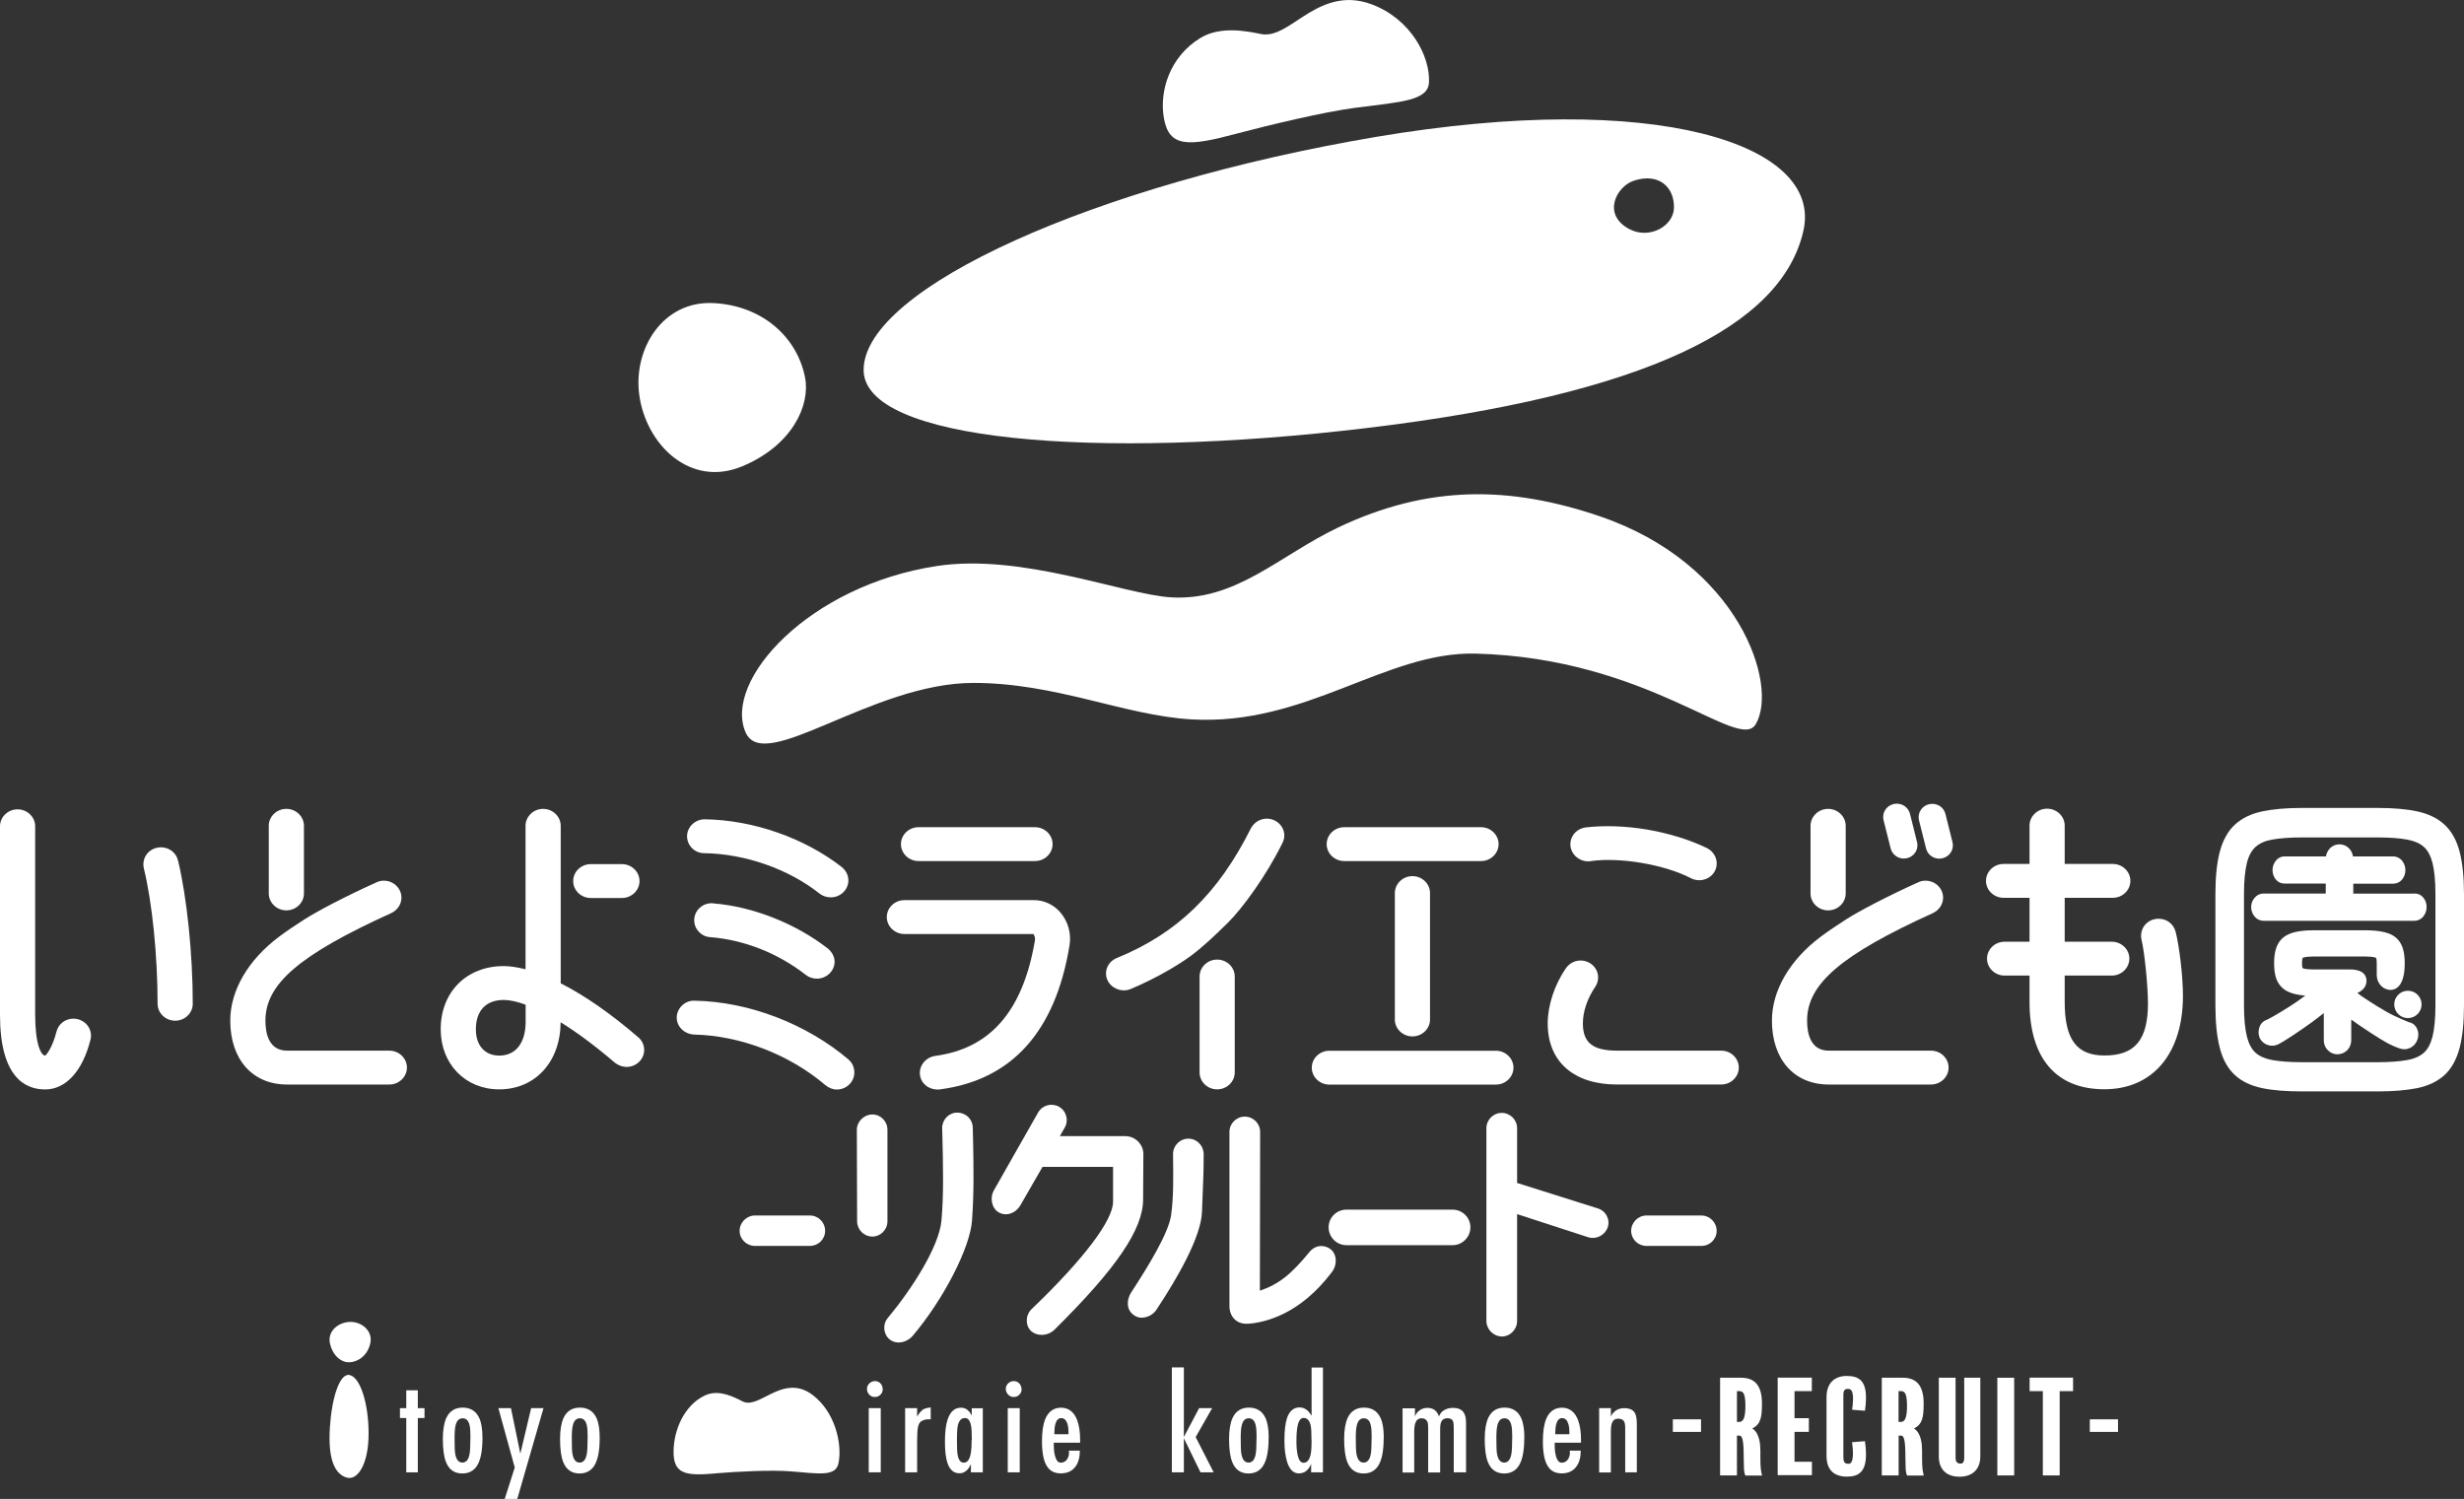 <svg xmlns="http://www.w3.org/2000/svg" id="_&#x30EC;&#x30A4;&#x30E4;&#x30FC;_2" viewBox="0 0 264.85 161.13"><rect x="0" y="0" width="264.85" height="161.13" fill="#333333" stroke="none"/><defs><style>.cls-1{fill:#fff;stroke-width:0px;}</style></defs><g id="_&#x30EC;&#x30A4;&#x30E4;&#x30FC;_1-2"><g id="logo-ricruit03-2"><path class="cls-1" d="M7.9,109.5c-.89,0-1.62.57-1.83,1.4-.44,1.73-1.09,2.51-1.21,2.57-.43,0-1.08-1.17-1.08-4.39v-20.26c0-1-.85-1.82-1.89-1.82s-1.89.82-1.89,1.82v20.26c0,6.64,2.64,8.03,4.85,8.03s4.02-1.95,4.87-5.33c.14-.53.03-1.09-.3-1.53-.36-.47-.93-.75-1.53-.75h0Z"></path><path class="cls-1" d="M19.14,92.55c-.16-.85-.93-1.47-1.84-1.47-.6,0-1.15.26-1.51.72-.34.44-.46,1.02-.32,1.58.89,3.65,1.47,9.35,1.47,14.52,0,1,.85,1.82,1.89,1.82s1.89-.82,1.89-1.82c0-5.32-.62-11.36-1.57-15.35h0Z"></path><path class="cls-1" d="M75.68,91.71c4.43.07,9.07,1.7,12.42,4.35.33.26.75.4,1.2.4,1.04,0,1.89-.82,1.89-1.82,0-.54-.25-1.05-.69-1.42-4.03-3.15-9.55-5.08-14.76-5.15-1.02,0-1.89.83-1.89,1.82s.81,1.82,1.84,1.82h0Z"></path><path class="cls-1" d="M76.66,97.1c-.54-.05-1.06.13-1.45.49-.38.34-.59.83-.59,1.33,0,.97.77,1.77,1.73,1.82,3.65.29,7.29,1.73,10.27,4.06.33.26.75.4,1.2.4,1.02,0,1.89-.83,1.89-1.82,0-.51-.26-1.03-.73-1.42-3.47-2.7-8.07-4.51-12.3-4.85h-.02Z"></path><path class="cls-1" d="M91.24,113.92c-4.54-3.86-10.73-6.24-16.55-6.35-.52-.03-1.01.16-1.38.52-.36.34-.57.82-.57,1.3,0,.97.82,1.77,1.87,1.82,4.95.11,10.22,2.13,14.09,5.42h0c.39.32.81.49,1.24.49,1.04,0,1.89-.82,1.89-1.82,0-.56-.22-1.06-.6-1.37h0Z"></path><path class="cls-1" d="M98.73,92.56h12.52c1.04,0,1.89-.82,1.89-1.82s-.85-1.82-1.89-1.82h-12.52c-1.04,0-1.89.82-1.89,1.82s.85,1.82,1.89,1.82Z"></path><path class="cls-1" d="M114.02,98.13c-.74-.88-1.77-1.37-2.89-1.37h-13.92c-1.04,0-1.89.82-1.89,1.82s.85,1.82,1.89,1.82h13.86c.09.09.23.38.17.7-1.28,7.57-4.79,11.63-10.76,12.41-.92.15-1.61.93-1.61,1.81,0,.52.22,1,.62,1.34.35.3.81.46,1.3.46.11,0,.23,0,.34-.03,7.65-1.04,12.3-6.22,13.82-15.4.23-1.29-.12-2.59-.94-3.57h.01Z"></path><path class="cls-1" d="M171,92.56c1.52-.21,3.46-.14,5.47.2,2.03.35,3.91.93,5.26,1.63.28.15.6.23.92.23.29,0,.59-.07.86-.2.53-.26.89-.73.99-1.3.14-.8-.28-1.59-1.05-1.97-1.82-.88-4.08-1.58-6.37-1.97-2.26-.39-4.62-.47-6.62-.24h0c-.84.1-1.5.71-1.64,1.51-.1.57.09,1.13.5,1.56.44.44,1.07.65,1.67.56h0Z"></path><path class="cls-1" d="M185.02,112.94h-11.19c-2.62,0-3.69-.85-3.69-2.93,0-1.26.47-2.66,1.32-3.92.21-.3.32-.65.32-1.02,0-1-.85-1.82-1.89-1.82-.65,0-1.23.32-1.61.88-1.2,1.77-1.92,3.97-1.92,5.88,0,4.11,2.79,6.57,7.46,6.57h11.19c1.04,0,1.89-.82,1.89-1.82s-.85-1.82-1.89-1.82h0Z"></path><path class="cls-1" d="M233.85,100.16c-.22-.85-.94-1.4-1.83-1.4-.6,0-1.14.26-1.49.7-.35.44-.47,1.01-.34,1.57.35,1.44.69,5.12.69,6.82,0,3.93-1.4,5.61-4.67,5.61-3,0-4.28-1.72-4.28-5.76v-2.83h5.06c1.04,0,1.89-.82,1.89-1.82s-.85-1.82-1.89-1.82h-5.06v-4.72h5.17c1.04,0,1.89-.82,1.89-1.82s-.85-1.82-1.89-1.82h-5.17v-4.12c0-1-.85-1.82-1.89-1.82s-1.89.82-1.89,1.82v4.12h-2.79c-1.04,0-1.89.82-1.89,1.82s.85,1.82,1.89,1.82h2.79v4.72h-2.68c-1.04,0-1.89.82-1.89,1.82s.85,1.82,1.89,1.82h2.68v2.83c0,6.06,2.86,9.39,8.05,9.39s8.44-3.84,8.44-10.03c0-2.03-.37-5.27-.79-6.92v.02Z"></path><path class="cls-1" d="M207.57,112.94h-11c-1.92,0-2.33-1.76-2.33-3.23,0-3.94,3.66-7.08,13.53-11.56.67-.32,1.09-.96,1.09-1.66,0-1-.85-1.82-1.89-1.82-.31,0-.53.05-.82.19-3.19,1.43-6.4,3.12-7.67,3.94l-.2.13c-.88.57-1.64,1.06-2.6,1.78-3.32,2.5-5.22,5.78-5.22,9,0,4.17,2.39,6.87,6.1,6.87h11c1.04,0,1.89-.82,1.89-1.82s-.85-1.82-1.89-1.82h.01Z"></path><path class="cls-1" d="M203.22,91.2h0c.17.64.75,1.09,1.42,1.09.81,0,1.46-.64,1.46-1.42,0-.07,0-.19-.04-.35l-.76-3.04c-.17-.65-.74-1.09-1.42-1.09-.81,0-1.46.64-1.46,1.42,0,.07,0,.19.04.35l.76,3.03h0Z"></path><path class="cls-1" d="M209.87,90.53l-.76-3.04c-.17-.65-.74-1.08-1.42-1.08-.81,0-1.46.64-1.46,1.42,0,.07,0,.19.04.35l.76,3.03h0c.17.65.74,1.09,1.42,1.09.81,0,1.46-.64,1.46-1.42,0-.07,0-.19-.04-.35Z"></path><path class="cls-1" d="M196.5,97.86c1.04,0,1.89-.82,1.89-1.82v-7.27c0-1-.85-1.82-1.89-1.82s-1.89.82-1.89,1.82v7.27c0,1,.85,1.82,1.89,1.82Z"></path><path class="cls-1" d="M136.17,88c-.72,0-1.38.4-1.72,1.05-3.5,7-7.94,11.29-14.36,13.91-.73.27-1.21.94-1.21,1.68,0,.59.3,1.13.81,1.48.34.22.72.34,1.11.34.25,0,.5-.05.74-.15,2.69-1.12,5.66-2.83,7.23-4.16.92-.78,1.57-1.34,3.21-2.96,1.53-1.5,4.11-5.01,5.86-8.56.06-.12.21-.44.21-.81,0-1-.85-1.82-1.89-1.82h0Z"></path><path class="cls-1" d="M130.83,103.15c-1.04,0-1.89.82-1.89,1.82v10.31c0,1,.85,1.82,1.89,1.82s1.89-.82,1.89-1.82v-10.31c0-1-.85-1.82-1.89-1.82Z"></path><path class="cls-1" d="M160.79,112.95h-17.9c-1.04,0-1.89.82-1.89,1.82s.85,1.82,1.89,1.82h17.9c1.04,0,1.89-.82,1.89-1.82s-.85-1.82-1.89-1.82Z"></path><path class="cls-1" d="M144.49,92.56h14.7c1.04,0,1.89-.82,1.89-1.82s-.85-1.82-1.89-1.82h-14.7c-1.04,0-1.89.82-1.89,1.82s.85,1.82,1.89,1.82Z"></path><path class="cls-1" d="M149.93,96v13.59c0,1,.85,1.82,1.89,1.82s1.89-.82,1.89-1.82v-13.59c0-1-.85-1.82-1.89-1.82s-1.89.82-1.89,1.82Z"></path><path class="cls-1" d="M41.86,112.94h-11c-1.92,0-2.33-1.76-2.33-3.23,0-3.94,3.66-7.08,13.53-11.56.67-.32,1.09-.96,1.09-1.66,0-1-.85-1.82-1.89-1.82-.31,0-.53.05-.82.19-3.19,1.43-6.4,3.12-7.67,3.94l-.2.13c-.88.57-1.64,1.06-2.6,1.78-3.32,2.5-5.22,5.78-5.22,9,0,4.17,2.39,6.87,6.1,6.87h11c1.04,0,1.89-.82,1.89-1.82s-.85-1.82-1.89-1.82h0Z"></path><path class="cls-1" d="M30.78,97.86c1.04,0,1.89-.82,1.89-1.82v-7.27c0-1-.85-1.82-1.89-1.82s-1.89.82-1.89,1.82v7.27c0,1,.85,1.82,1.89,1.82Z"></path><path class="cls-1" d="M68.6,111.5c-2.89-2.5-5.76-4.5-8.33-5.8v-16.93c0-1-.85-1.82-1.89-1.82s-1.89.82-1.89,1.82v15.42c-.93-.23-1.68-.34-2.36-.34-3.98,0-6.76,2.79-6.76,6.79,0,3.74,2.65,6.46,6.29,6.46,3.87,0,6.58-2.96,6.6-7.21,1.76,1.08,3.72,2.54,5.85,4.36.35.27.81.44,1.24.44,1.04,0,1.89-.82,1.89-1.82,0-.53-.23-1.03-.64-1.37h0ZM56.5,108v1.83c0,2.28-1.06,3.64-2.83,3.64-1.55,0-2.52-1.08-2.52-2.82,0-2.01,1.09-3.16,2.99-3.16.66,0,1.47.18,2.36.51Z"></path><path class="cls-1" d="M63.5,96.53h3.35c1.04,0,1.89-.82,1.89-1.82s-.85-1.82-1.89-1.82h-3.35c-1.04,0-1.89.82-1.89,1.82s.85,1.82,1.89,1.82Z"></path><path class="cls-1" d="M258.92,109.88c-.25-.1-1.13-.47-1.64-.72-1.11-.54-2.54-1.48-3.08-1.84l-.12-.08c-.23-.15-.45-.31-.69-.5.56-.25.98-.67.98-1.31,0-.46-.23-1.22-1.8-1.22h-3.91c-.89,0-1.12-.12-1.16-.15,0,0-.06-.09-.06-.53,0-.47.07-.56.08-.57.02-.01.25-.14,1.14-.14h5.58c.89,0,1.12.12,1.16.15,0,0,.07.1.07.57v1.26c0,.89.67,1.61,1.49,1.61.46,0,1.52-.28,1.52-2.87,0-1.35-.3-2.21-.97-2.77-.62-.52-1.69-.77-3.26-.77h-5.58c-1.55,0-2.61.25-3.24.77-.68.56-.99,1.42-.99,2.77s.3,2.18.99,2.74c.5.41,1.28.66,2.36.74-.29.21-.59.43-.9.65-.87.6-2.68,1.72-3.33,1.99-.37.16-.63.46-.73.87-.1.35-.08.7.07,1.07.17.34.46.59.83.72.36.13.74.12,1.11-.04.81-.4,2.76-1.74,3.62-2.37.46-.34.91-.67,1.32-1.01v2.88c0,.58.24.93.44,1.12.28.28.63.43,1.02.43s.76-.15,1.05-.43c.2-.2.44-.55.44-1.13v-2.17c.61.45,1.19.83,1.8,1.23l.24.16c1.37.9,2.15,1.36,3.13,1.7.4.15.81.13,1.19-.06.36-.18.63-.49.76-.89.13-.39.12-.77-.03-1.12-.16-.38-.46-.64-.85-.73h-.05Z"></path><path class="cls-1" d="M264.38,91.55c-.33-1.24-.87-2.21-1.62-2.9-.74-.69-1.73-1.17-2.94-1.43-1.15-.25-2.57-.37-4.23-.37h-8.2c-1.66,0-3.08.13-4.23.37-1.21.26-2.2.74-2.94,1.43-.75.69-1.29,1.67-1.62,2.91-.31,1.17-.47,2.71-.47,4.55v11.96c0,1.85.16,3.38.47,4.57.32,1.25.87,2.23,1.62,2.92.74.69,1.74,1.16,2.95,1.41,1.15.24,2.57.35,4.22.35h8.2c1.65,0,3.07-.12,4.22-.35,1.21-.25,2.2-.73,2.95-1.41.75-.69,1.29-1.68,1.62-2.92.31-1.19.47-2.73.47-4.57v-11.96c0-1.84-.16-3.37-.47-4.55h0ZM261.78,96.1v12c0,1.38-.11,2.51-.32,3.35-.2.77-.51,1.35-.93,1.72-.43.38-1.03.65-1.79.78-.83.15-1.89.23-3.15.23h-8.2c-1.25,0-2.31-.08-3.15-.23-.76-.14-1.36-.4-1.79-.78-.42-.37-.73-.95-.93-1.72-.21-.84-.32-1.97-.32-3.35v-12c0-1.41.11-2.54.32-3.36.19-.76.51-1.33.93-1.71.43-.38,1.03-.65,1.79-.78.84-.15,1.9-.23,3.15-.23h8.2c1.25,0,2.31.08,3.15.23.76.14,1.36.4,1.79.78.42.37.73.95.93,1.71.21.83.32,1.96.32,3.36Z"></path><path class="cls-1" d="M259.53,96.06h-6.58v-1.07h4.27c.41,0,.76-.17,1.01-.49.21-.28.32-.6.32-.96s-.11-.68-.32-.97c-.25-.33-.61-.51-1.02-.51h-4.29c-.05-.32-.19-.62-.41-.85-.56-.58-1.5-.62-2.09,0-.22.24-.36.53-.41.85h-4.44c-.39,0-.74.18-.99.52-.21.29-.31.61-.31.96s.11.68.32.96c.25.32.59.48.98.48h4.42v1.07h-6.68c-.38,0-.72.16-.98.47-.23.28-.36.62-.36.98s.12.69.34.98c.33.41.72.5.99.5h16.2c.41,0,.77-.18,1.02-.52.21-.29.31-.61.31-.97s-.11-.69-.33-.97c-.25-.32-.6-.48-1.01-.48l.04.02Z"></path><circle class="cls-1" cx="258.82" cy="107.97" r="1.47"></circle><path class="cls-1" d="M104.62,73.41c-10.91,0-22.49,9.88-24.48,5.31-2.42-5.57,6.8-15.8,20.59-17.88,9.12-1.38,20.08,3.06,25.12,3.37,6.99.44,11.66-4.5,17.99-7.51,9.69-4.6,18.45-4.48,28.09-1.21,15.01,5.09,19.27,18.16,16.79,22.36-1.8,3.06-11.47-7.12-30.11-7.59-9.69-.24-18.2,7.79-30.55,7.07-7.27-.43-14.49-3.92-23.45-3.92h.01Z"></path><path class="cls-1" d="M86.53,40.55c.6,3.04-1.4,7.35-6.76,9.58-5.58,2.32-10.34-2.33-11.06-7.7-.66-4.9,2.51-10.12,7.97-9.85,5.23.26,8.98,3.62,9.85,7.97Z"></path><path class="cls-1" d="M147.88,14.72c-30.07,5.09-54.98,16.23-55.05,25.02-.06,7.68,24.94,9.76,54.01,6.28,30.07-3.6,44.72-10.94,47.01-21.24h0c2.08-9.32-15.89-15.15-45.96-10.06ZM175.18,24.65h0c-3.03-1.56-1.45-4.61.45-5.23,2.7-.88,4.36.72,4.3,2.94-.06,1.98-2.66,3.37-4.74,2.29Z"></path><path class="cls-1" d="M132.83,14.39c-5.11,1.37-7.16,1.46-7.72-1.66-.52-2.89.59-6.62,3.92-8.65,2.2-1.34,5.13-.7,6.53-.42,1.48.29,2.95-.88,4.49-1.87,1.89-1.21,4.27-2.5,7.4-1.32,4.2,1.58,6.27,5.59,6.15,8.35-.08,2.01-2.88,2.12-8.01,2.78-3.21.42-9.12,1.82-12.77,2.79h.01Z"></path><path class="cls-1" d="M37.49,146.44c-.75.02-1.7-.64-2.02-2.01s.98-2.38,2.3-2.33c1.2.04,2.32,1.02,2.03,2.31-.28,1.24-1.23,2-2.31,2.03Z"></path><path class="cls-1" d="M37.22,158.82c-1.32-.43-1.97-2.12-1.76-5.39.2-3.16,1.04-5.78,2.07-5.63,1.17.17,2.09,3.02,2.09,6.31s-1.19,5.1-2.39,4.71h-.01Z"></path><path class="cls-1" d="M45.63,152.43h-.72v5.84h-1.24v-5.84h-.68v-1.06h.68v-1.92h1.24v1.92h.72v1.06Z"></path><path class="cls-1" d="M51.86,154.58c0,1.42-.21,2.43-.62,3.03-.36.52-.87.78-1.55.78-.85,0-1.44-.42-1.76-1.25-.22-.57-.33-1.39-.33-2.46,0-.97.13-1.73.38-2.27.34-.73.93-1.1,1.76-1.1s1.44.38,1.78,1.13c.23.51.34,1.22.34,2.13h0ZM50.57,154.58c0-.64-.03-1.09-.09-1.34-.11-.52-.36-.78-.75-.78s-.62.24-.75.72c-.08.3-.12.76-.12,1.38,0,.88.02,1.45.07,1.72.11.63.37.94.77.94s.66-.3.77-.91c.06-.31.09-.88.09-1.72h.01Z"></path><path class="cls-1" d="M58.42,151.37l-2.82,9.76h-1.35l1.08-3.38-1.76-6.38h1.35l1.01,4.89,1.16-4.89h1.33,0Z"></path><path class="cls-1" d="M64.46,154.58c0,1.42-.21,2.43-.62,3.03-.36.52-.87.78-1.55.78-.85,0-1.44-.42-1.76-1.25-.22-.57-.33-1.39-.33-2.46,0-.97.13-1.73.38-2.27.34-.73.93-1.1,1.76-1.1s1.44.38,1.78,1.13c.23.51.34,1.22.34,2.13h0ZM63.17,154.58c0-.64-.03-1.09-.09-1.34-.11-.52-.36-.78-.75-.78s-.62.24-.75.72c-.08.3-.12.76-.12,1.38,0,.88.02,1.45.07,1.72.11.63.37.94.77.94s.66-.3.77-.91c.06-.31.09-.88.09-1.72h.01Z"></path><path class="cls-1" d="M94.88,149.35c0,.23-.08.42-.25.58-.16.16-.36.24-.6.24s-.44-.09-.6-.26c-.16-.17-.24-.37-.24-.61s.09-.43.26-.6c.17-.16.38-.24.61-.24s.43.09.59.26c.15.17.23.38.23.62h0ZM94.67,158.27h-1.29v-6.9h1.29v6.9Z"></path><path class="cls-1" d="M100.04,152.57h-.26c-.11,0-.23,0-.36.04s-.25.08-.37.15c-.18.1-.3.31-.37.61s-.1.81-.1,1.53v3.37h-1.29v-6.9h1.29v.9c.08-.13.15-.23.19-.29.15-.21.29-.36.41-.44.12-.09.3-.15.54-.2.07-.02.18-.03.32-.05v1.29h0Z"></path><path class="cls-1" d="M105.65,158.27h-1.29v-.88c-.11.22-.2.38-.28.49-.26.32-.58.49-.95.49-.62,0-1.06-.38-1.3-1.14-.17-.53-.26-1.27-.26-2.22,0-1.03.09-1.83.28-2.4.28-.86.76-1.29,1.44-1.29.36,0,.66.14.9.43.08.1.17.24.26.43v-.8h1.19v6.9h0ZM104.46,154.76c0-.73-.03-1.24-.09-1.53-.11-.54-.32-.8-.65-.8-.47,0-.74.39-.82,1.16-.02.23-.04.61-.04,1.16,0,.79.02,1.33.07,1.62.1.58.32.86.67.86.42,0,.68-.41.78-1.23.04-.32.06-.73.06-1.23h.02Z"></path><path class="cls-1" d="M109.81,149.35c0,.23-.08.42-.25.58-.16.16-.36.24-.6.24s-.44-.09-.6-.26-.25-.37-.25-.61.09-.43.26-.6c.17-.16.38-.24.61-.24s.43.09.59.26c.15.17.23.38.23.62h.01ZM109.61,158.27h-1.29v-6.9h1.29v6.9Z"></path><path class="cls-1" d="M116.09,155.08h-2.82s0,.06,0,.07c0,.06,0,.13,0,.18,0,.45.04.84.13,1.17.13.49.33.73.62.73.31,0,.55-.14.71-.41s.21-.57.16-.88h1.18c0,.7-.15,1.25-.44,1.67-.36.51-.89.77-1.61.77-.63,0-1.1-.22-1.42-.67-.4-.54-.6-1.47-.6-2.77,0-1.03.12-1.84.36-2.42.34-.8.91-1.2,1.7-1.2s1.41.46,1.74,1.39c.2.56.3,1.25.3,2.07v.32-.02ZM114.85,154.17c0-.09,0-.16,0-.21,0-.37-.04-.67-.12-.92-.13-.4-.35-.6-.66-.6s-.51.21-.63.63c-.07.26-.11.58-.11.95v.15h1.51Z"></path><path class="cls-1" d="M130.45,158.27h-1.41l-1.79-3.67v3.67h-1.29v-11.28h1.29v7.48l1.64-3.1h1.4l-1.77,3.11,1.93,3.78h0Z"></path><path class="cls-1" d="M136.36,154.58c0,1.42-.21,2.43-.62,3.03-.36.52-.87.78-1.54.78-.85,0-1.44-.42-1.76-1.25-.22-.57-.33-1.39-.33-2.46,0-.97.13-1.73.38-2.27.34-.73.93-1.1,1.76-1.1s1.44.38,1.78,1.13c.23.51.34,1.22.34,2.13h-.01ZM135.07,154.58c0-.64-.03-1.09-.09-1.34-.11-.52-.36-.78-.75-.78s-.62.24-.75.72c-.08.3-.12.76-.12,1.38,0,.88.02,1.45.07,1.72.11.63.37.94.77.94s.66-.3.77-.91c.06-.31.09-.88.09-1.72h0Z"></path><path class="cls-1" d="M142.19,158.27h-1.26v-.9c-.05.11-.11.23-.17.34-.28.45-.66.67-1.16.67-.57,0-.99-.41-1.25-1.23-.19-.61-.29-1.38-.29-2.32,0-1.07.1-1.88.29-2.43.26-.74.71-1.11,1.35-1.11.36,0,.68.15.96.45.09.1.19.25.32.45v-5.19h1.22v11.28h-.01ZM140.97,154.83c0-.78-.03-1.3-.08-1.57-.12-.56-.38-.84-.77-.84-.31,0-.53.29-.65.88-.08.39-.12.94-.12,1.65,0,.6.05,1.1.14,1.5.13.53.33.79.62.79.45,0,.72-.4.82-1.2.03-.27.05-.67.05-1.2h-.01Z"></path><path class="cls-1" d="M148.73,154.58c0,1.42-.21,2.43-.62,3.03-.36.52-.87.78-1.54.78-.85,0-1.44-.42-1.76-1.25-.22-.57-.33-1.39-.33-2.46,0-.97.13-1.73.38-2.27.34-.73.93-1.1,1.76-1.1s1.44.38,1.78,1.13c.23.51.34,1.22.34,2.13h-.01ZM147.44,154.58c0-.64-.03-1.09-.09-1.34-.11-.52-.36-.78-.75-.78s-.62.24-.75.72c-.08.3-.12.76-.12,1.38,0,.88.02,1.45.07,1.72.11.63.37.94.77.94s.66-.3.77-.91c.06-.31.09-.88.09-1.72h0Z"></path><path class="cls-1" d="M157.55,158.27h-1.29v-4.74c0-.37-.02-.61-.07-.73-.09-.24-.29-.35-.61-.35s-.54.13-.66.38c-.08.17-.12.43-.12.78v4.67h-1.29v-4.79c0-.32-.02-.55-.1-.69-.11-.23-.32-.34-.61-.34-.32,0-.54.16-.66.49-.09.24-.13.56-.13.96v4.38h-1.25v-6.9h1.33v.88c.09-.27.26-.49.51-.67s.53-.26.84-.26.57.08.78.24.35.39.45.68c.12-.31.31-.54.58-.69.26-.15.57-.23.92-.23.53,0,.9.15,1.13.46.19.25.28.61.28,1.09v5.41l-.03-.03Z"></path><path class="cls-1" d="M163.84,154.58c0,1.42-.21,2.43-.62,3.03-.36.52-.87.78-1.54.78-.85,0-1.44-.42-1.76-1.25-.22-.57-.33-1.39-.33-2.46,0-.97.13-1.73.38-2.27.34-.73.93-1.1,1.76-1.1s1.44.38,1.78,1.13c.23.51.34,1.22.34,2.13h-.01ZM162.55,154.58c0-.64-.03-1.09-.09-1.34-.11-.52-.36-.78-.75-.78s-.62.24-.75.72c-.08.3-.12.76-.12,1.38,0,.88.02,1.45.07,1.72.11.63.37.94.77.94s.66-.3.77-.91c.06-.31.09-.88.09-1.72h0Z"></path><path class="cls-1" d="M169.93,155.08h-2.82s0,.06,0,.07c0,.06,0,.13,0,.18,0,.45.04.84.13,1.17.13.49.33.73.62.73.31,0,.55-.14.71-.41s.21-.57.16-.88h1.18c0,.7-.15,1.25-.44,1.67-.36.51-.89.77-1.61.77-.63,0-1.1-.22-1.42-.67-.4-.54-.6-1.47-.6-2.77,0-1.03.12-1.84.36-2.42.34-.8.91-1.2,1.7-1.2s1.41.46,1.74,1.39c.2.56.3,1.25.3,2.07v.32-.02ZM168.69,154.17c0-.09,0-.16,0-.21,0-.37-.04-.67-.12-.92-.13-.4-.35-.6-.66-.6s-.51.21-.63.63c-.07.26-.11.58-.11.95v.15h1.51Z"></path><path class="cls-1" d="M175.94,158.27h-1.25v-4.79c0-.39-.06-.65-.19-.78s-.32-.2-.57-.2c-.32,0-.54.15-.66.46-.08.2-.12.51-.12.94v4.38h-1.26v-6.91h1.26v.89c.13-.28.32-.49.56-.65s.53-.24.86-.24c.58,0,.96.17,1.16.52.14.24.21.64.21,1.18v5.21h0Z"></path><path class="cls-1" d="M76.88,158.39c-3.26.28-4.51.04-4.48-2.41.03-2.27,1.14-4.94,3.4-5.99,1.49-.69,3.19.23,4.01.65.86.44,1.89-.23,2.95-.75,1.29-.64,2.89-1.26,4.64.1,2.36,1.83,3.13,5.18,2.74,7.25-.29,1.51-1.99,1.18-5.19.92-2-.16-5.75.02-8.07.22h0Z"></path><path class="cls-1" d="M182.84,153.92h-3.03v-1.35h3.03v1.35Z"></path><path class="cls-1" d="M187.6,158.6c-.08-.19-.12-.41-.14-.63-.03-.91-.03-1.25-.04-1.92-.03-1.57-.25-1.73-.46-1.73h-.26v4.28h-1.81v-10.5h2.26c1.46,0,2.24.83,2.24,2.76,0,1.46-.12,2.24-1.04,2.69.79.5.87,1.73.87,2.4v.79c0,.98.05,1.36.18,1.87h-1.8ZM186.95,149.54h-.25v3.31h.23c.41,0,.68-.33.68-1.73s-.27-1.58-.67-1.58Z"></path><path class="cls-1" d="M194.76,158.57h-3.68v-10.48h3.67v1.45h-1.86v2.91h1.54v1.47h-1.54v3.21h1.87v1.45Z"></path><path class="cls-1" d="M198.53,158.73c-1.35,0-2.2-.68-2.2-2.22v-6.32c0-1.51.85-2.28,2.17-2.28,1.2,0,2.07.42,2.07,2.31,0,.52-.05,1.04-.11,1.43l-1.38-.11c.05-.37.1-.75.1-1.12,0-.98-.23-1.12-.56-1.12s-.48.14-.48.67v6.68c0,.48.12.7.53.7.3,0,.5-.2.5-1.2,0-.33-.04-.72-.1-1.12l1.39-.11c.05.38.11.83.11,1.45,0,1.92-.87,2.36-2.06,2.36Z"></path><path class="cls-1" d="M204.98,158.6c-.08-.19-.12-.41-.14-.63-.03-.91-.03-1.25-.04-1.92-.03-1.57-.25-1.73-.46-1.73h-.26v4.28h-1.81v-10.5h2.26c1.46,0,2.24.83,2.24,2.76,0,1.46-.12,2.24-1.04,2.69.79.5.87,1.73.87,2.4v.79c0,.98.05,1.36.18,1.87h-1.8ZM204.32,149.54h-.25v3.31h.23c.41,0,.68-.33.68-1.73s-.27-1.58-.67-1.58Z"></path><path class="cls-1" d="M212.86,156.54c0,1.46-.9,2.2-2.24,2.2s-2.22-.74-2.22-2.18v-8.46h1.8v8.63c0,.4.2.6.52.6.29,0,.41-.2.41-.61v-8.62h1.73v8.44Z"></path><path class="cls-1" d="M216.5,158.6h-1.81v-10.5h1.81v10.5Z"></path><path class="cls-1" d="M222.82,149.54h-1.43v9.06h-1.81v-9.06h-1.42v-1.45h4.67v1.45Z"></path><path class="cls-1" d="M227.66,153.92h-3.03v-1.35h3.03v1.35Z"></path><path class="cls-1" d="M81.15,133.93c-.91,0-1.65-.73-1.65-1.62s.74-1.65,1.65-1.65h5.9c.91,0,1.64.74,1.64,1.65s-.74,1.62-1.64,1.62h-5.9Z"></path><path class="cls-1" d="M96.58,144.31c-.33,0-.64-.1-.89-.28-.35-.25-.58-.66-.63-1.11-.05-.47.08-.92.38-1.26,2.66-3.2,5.48-7.66,5.75-10.41.26-2.78.18-6.1.1-9.31l-.02-.68c0-.92.73-1.66,1.62-1.66h0c.92,0,1.63.69,1.67,1.57l.03,1.28c.06,2.81.11,5.71-.11,8.75-.21,2.95-3.08,8.51-6.39,12.41-.39.44-.96.7-1.5.7ZM93.75,132.92c-.89,0-1.62-.74-1.62-1.65l-.03-9.82c0-.89.77-1.65,1.67-1.65s1.62.74,1.62,1.65v9.83c0,.91-.74,1.65-1.65,1.65Z"></path><path class="cls-1" d="M111.96,143.49c-.43,0-.83-.14-1.12-.4-.32-.3-.48-.7-.47-1.16,0-.49.22-.95.56-1.25,5.57-5.34,8.75-9.55,8.71-11.53v-3.72h-7.58l-2.38,4.13c-.34.59-.95.97-1.56.97-.27,0-.53-.07-.78-.21-.75-.45-.97-1.56-.5-2.38l4.75-8.36c.3-.51.83-.82,1.43-.82.27,0,.54.07.79.19.4.23.67.58.79,1.01.12.43.06.88-.16,1.26l-.52.91h7.05c1.05,0,1.93.88,1.93,1.93l-.03,4.87c0,3.21-2.85,7.4-9.54,14.02-.37.35-.86.54-1.36.54Z"></path><path class="cls-1" d="M133.99,142.3c-.55,0-1.02-.19-1.35-.55-.32-.35-.49-.82-.49-1.36v-18.71c0-.91.74-1.65,1.65-1.65s1.65.74,1.65,1.65l-.03,17.06c2.04-.69,3.34-1.73,5.36-4.19.33-.39.77-.61,1.25-.61.41,0,.8.16,1.11.44.66.71.51,1.77-.01,2.4-3.37,4.45-7.03,5.36-8.91,5.51-.07,0-.14,0-.21,0ZM122.75,141.65c-.31,0-.61-.09-.84-.26-.87-.56-.83-1.66-.33-2.45,1.74-2.66,4.07-6.41,4.31-8.39.25-1.92.23-3.75.2-6.29v-.21c0-.91.74-1.65,1.64-1.65s1.6.7,1.65,1.59c0,1.93-.05,3.02-.1,4.18-.03.63-.05,1.28-.08,2.07-.08,2.74-2.71,7.25-4.9,10.55-.32.5-.95.85-1.55.85Z"></path><path class="cls-1" d="M144.73,133.85c-1.06,0-1.92-.86-1.92-1.92s.86-1.9,1.92-1.9h11.4c1.06,0,1.92.85,1.92,1.9s-.86,1.92-1.92,1.92h-11.4Z"></path><path class="cls-1" d="M161.42,143.66c-.89,0-1.65-.77-1.65-1.67v-20.71c0-.91.74-1.65,1.65-1.65s1.65.74,1.65,1.65v5.88l8.65,2.73c.42.12.79.42.99.81.2.38.24.82.1,1.23-.23.67-.89,1.14-1.61,1.14-.18,0-.35-.03-.51-.08l-7.62-2.48v11.49c0,.91-.75,1.67-1.65,1.67Z"></path><path class="cls-1" d="M176.97,133.93c-.91,0-1.64-.73-1.64-1.62s.74-1.65,1.64-1.65h5.9c.91,0,1.65.74,1.65,1.65s-.74,1.62-1.65,1.62h-5.9Z"></path></g></g></svg>